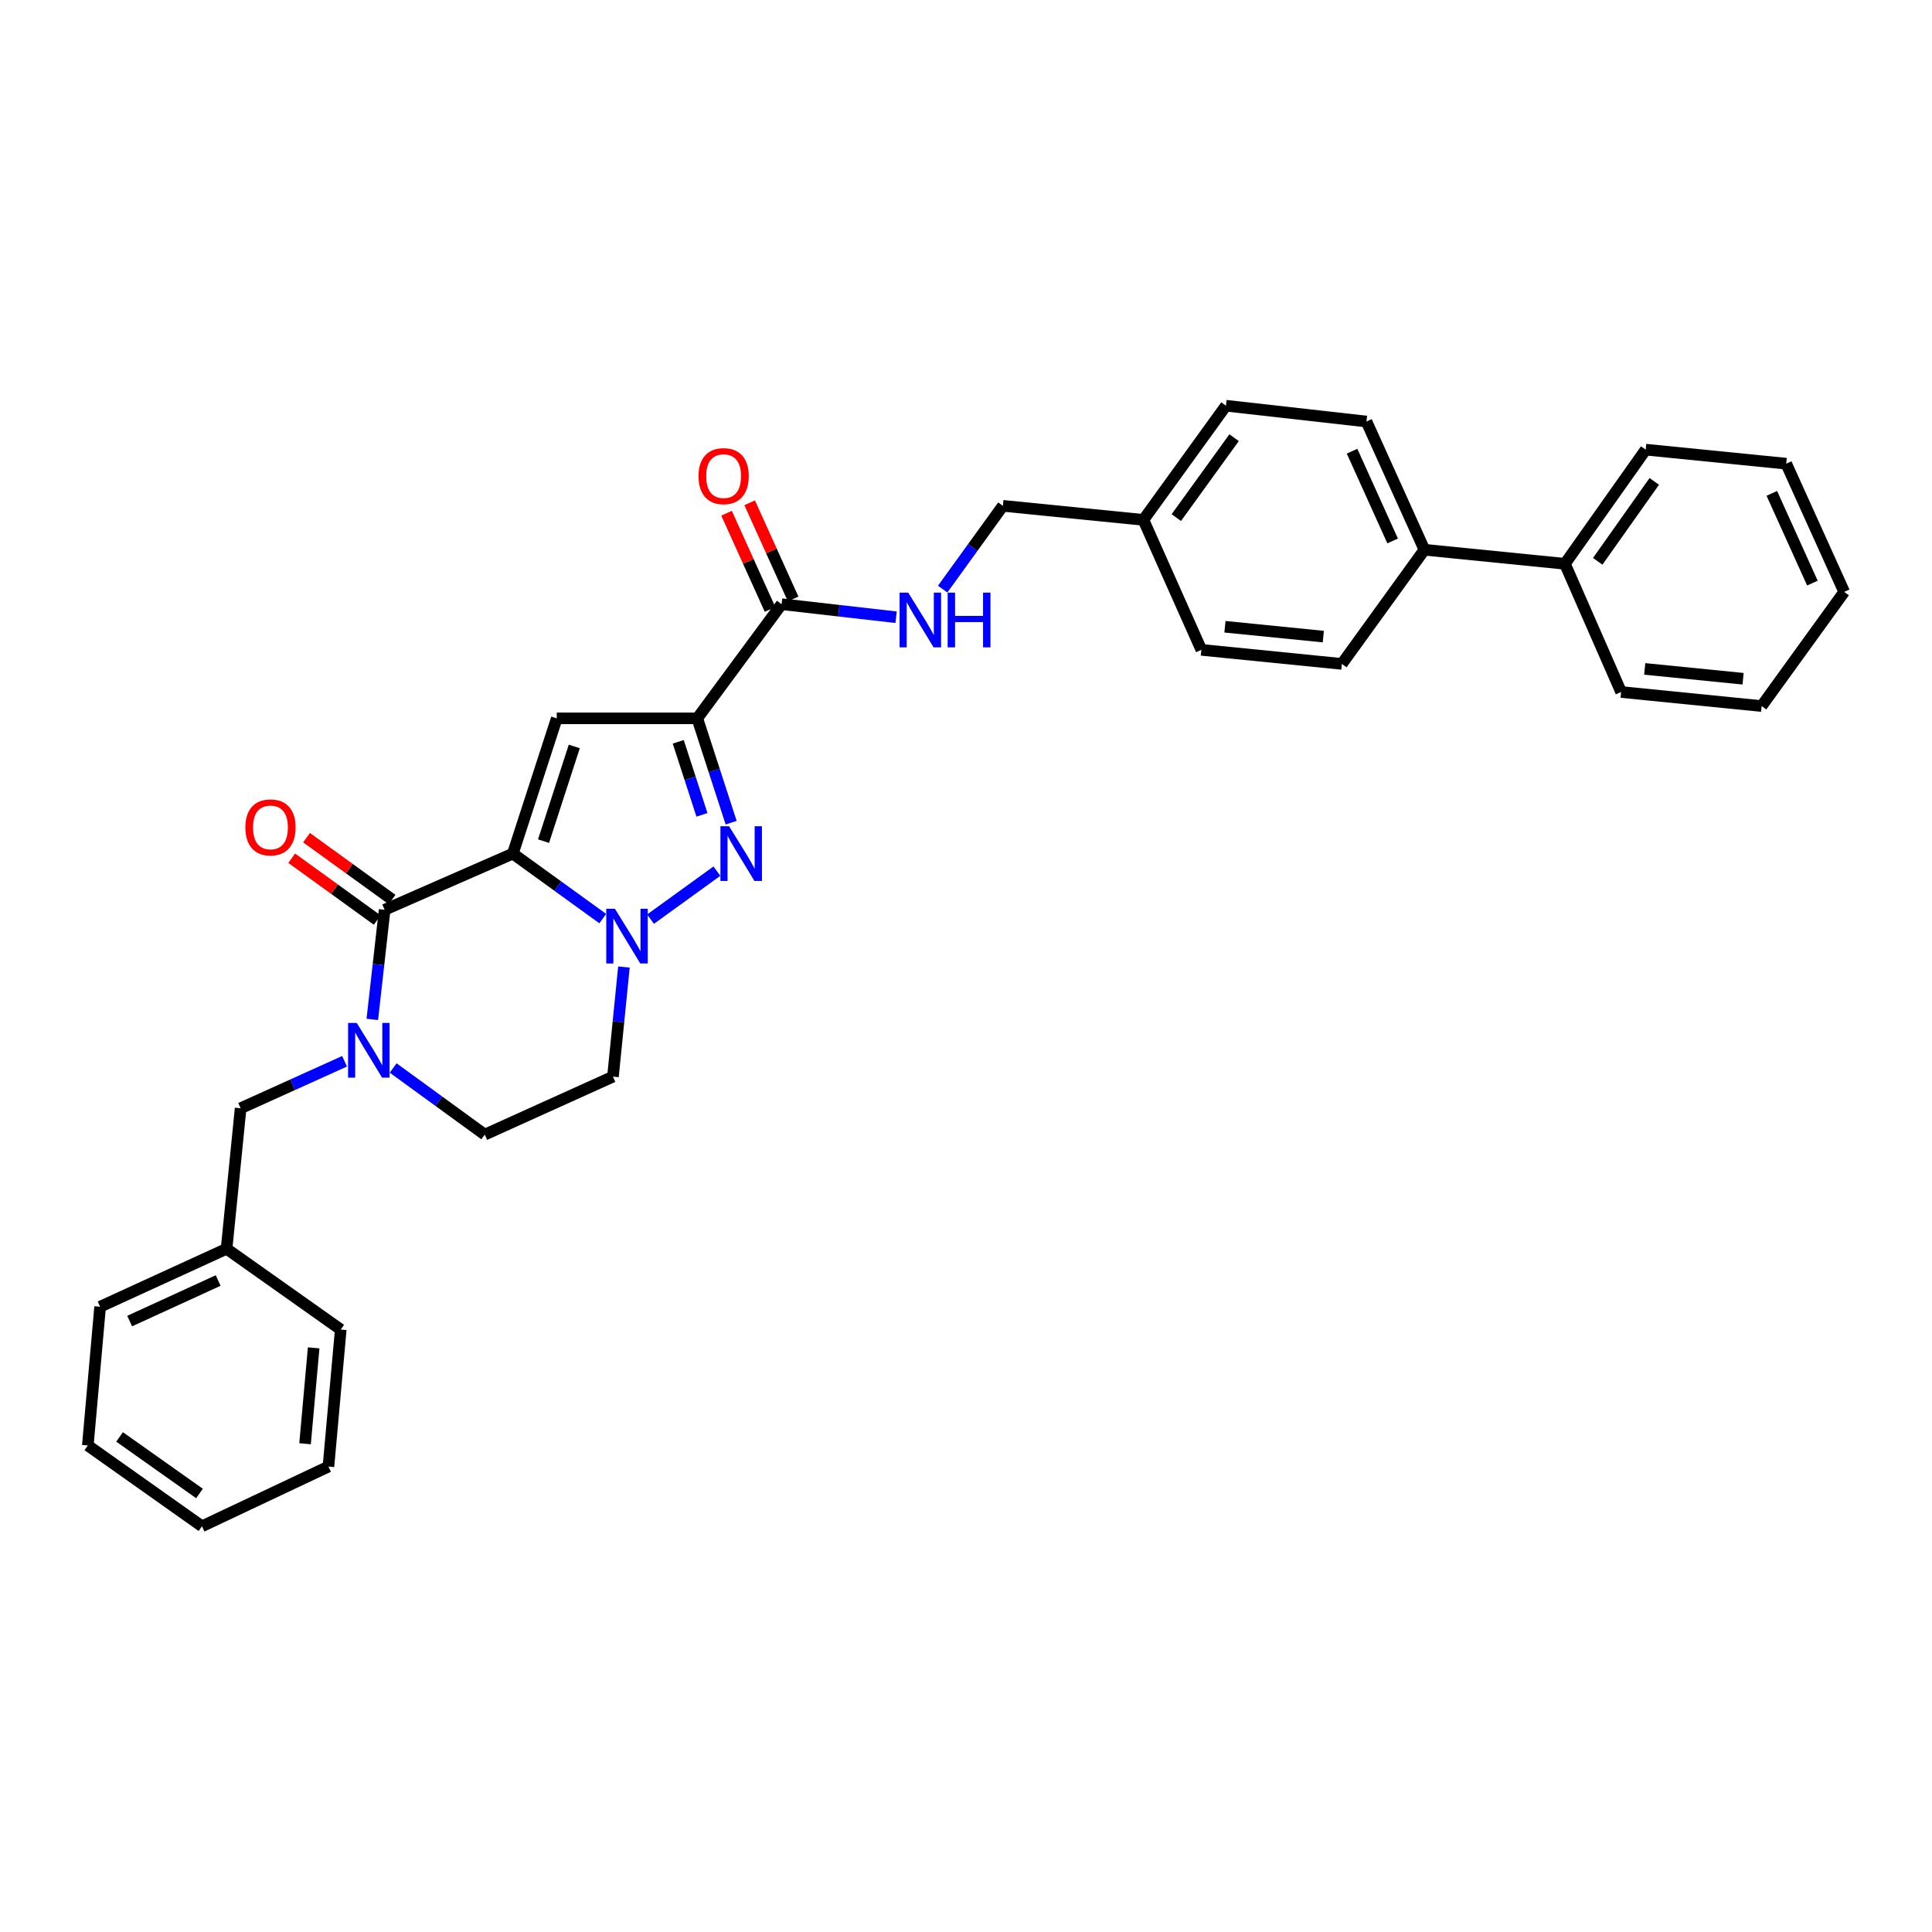 <?xml version='1.0' encoding='iso-8859-1'?>
<svg version='1.1' baseProfile='full'
              xmlns='http://www.w3.org/2000/svg'
                      xmlns:rdkit='http://www.rdkit.org/xml'
                      xmlns:xlink='http://www.w3.org/1999/xlink'
                  xml:space='preserve'
width='1000px' height='1000px' viewBox='0 0 1000 1000'>
<!-- END OF HEADER -->
<rect style='opacity:1.0;fill:#FFFFFF;stroke:none' width='1000' height='1000' x='0' y='0'> </rect>
<path class='bond-0' d='M 378.439,425.82 L 369.673,398.818' style='fill:none;fill-rule:evenodd;stroke:#0000FF;stroke-width:6px;stroke-linecap:butt;stroke-linejoin:miter;stroke-opacity:1' />
<path class='bond-0' d='M 369.673,398.818 L 360.908,371.815' style='fill:none;fill-rule:evenodd;stroke:#000000;stroke-width:6px;stroke-linecap:butt;stroke-linejoin:miter;stroke-opacity:1' />
<path class='bond-0' d='M 363.335,421.769 L 357.199,402.867' style='fill:none;fill-rule:evenodd;stroke:#0000FF;stroke-width:6px;stroke-linecap:butt;stroke-linejoin:miter;stroke-opacity:1' />
<path class='bond-0' d='M 357.199,402.867 L 351.063,383.965' style='fill:none;fill-rule:evenodd;stroke:#000000;stroke-width:6px;stroke-linecap:butt;stroke-linejoin:miter;stroke-opacity:1' />
<path class='bond-1' d='M 371.07,450.904 L 336.718,475.743' style='fill:none;fill-rule:evenodd;stroke:#0000FF;stroke-width:6px;stroke-linecap:butt;stroke-linejoin:miter;stroke-opacity:1' />
<path class='bond-2' d='M 360.908,371.815 L 288.185,371.815' style='fill:none;fill-rule:evenodd;stroke:#000000;stroke-width:6px;stroke-linecap:butt;stroke-linejoin:miter;stroke-opacity:1' />
<path class='bond-3' d='M 360.908,371.815 L 404.544,312.725' style='fill:none;fill-rule:evenodd;stroke:#000000;stroke-width:6px;stroke-linecap:butt;stroke-linejoin:miter;stroke-opacity:1' />
<path class='bond-4' d='M 288.185,371.815 L 265.452,441.82' style='fill:none;fill-rule:evenodd;stroke:#000000;stroke-width:6px;stroke-linecap:butt;stroke-linejoin:miter;stroke-opacity:1' />
<path class='bond-4' d='M 297.249,386.366 L 281.336,435.37' style='fill:none;fill-rule:evenodd;stroke:#000000;stroke-width:6px;stroke-linecap:butt;stroke-linejoin:miter;stroke-opacity:1' />
<path class='bond-5' d='M 311.98,475.462 L 288.716,458.641' style='fill:none;fill-rule:evenodd;stroke:#0000FF;stroke-width:6px;stroke-linecap:butt;stroke-linejoin:miter;stroke-opacity:1' />
<path class='bond-5' d='M 288.716,458.641 L 265.452,441.82' style='fill:none;fill-rule:evenodd;stroke:#000000;stroke-width:6px;stroke-linecap:butt;stroke-linejoin:miter;stroke-opacity:1' />
<path class='bond-6' d='M 322.944,500.533 L 320.108,528.901' style='fill:none;fill-rule:evenodd;stroke:#0000FF;stroke-width:6px;stroke-linecap:butt;stroke-linejoin:miter;stroke-opacity:1' />
<path class='bond-6' d='M 320.108,528.901 L 317.271,557.269' style='fill:none;fill-rule:evenodd;stroke:#000000;stroke-width:6px;stroke-linecap:butt;stroke-linejoin:miter;stroke-opacity:1' />
<path class='bond-7' d='M 265.452,441.82 L 199.09,470.906' style='fill:none;fill-rule:evenodd;stroke:#000000;stroke-width:6px;stroke-linecap:butt;stroke-linejoin:miter;stroke-opacity:1' />
<path class='bond-8' d='M 199.09,470.906 L 195.898,499.277' style='fill:none;fill-rule:evenodd;stroke:#000000;stroke-width:6px;stroke-linecap:butt;stroke-linejoin:miter;stroke-opacity:1' />
<path class='bond-8' d='M 195.898,499.277 L 192.707,527.647' style='fill:none;fill-rule:evenodd;stroke:#0000FF;stroke-width:6px;stroke-linecap:butt;stroke-linejoin:miter;stroke-opacity:1' />
<path class='bond-9' d='M 202.932,465.593 L 180.798,449.589' style='fill:none;fill-rule:evenodd;stroke:#000000;stroke-width:6px;stroke-linecap:butt;stroke-linejoin:miter;stroke-opacity:1' />
<path class='bond-9' d='M 180.798,449.589 L 158.665,433.585' style='fill:none;fill-rule:evenodd;stroke:#FF0000;stroke-width:6px;stroke-linecap:butt;stroke-linejoin:miter;stroke-opacity:1' />
<path class='bond-9' d='M 195.248,476.22 L 173.114,460.216' style='fill:none;fill-rule:evenodd;stroke:#000000;stroke-width:6px;stroke-linecap:butt;stroke-linejoin:miter;stroke-opacity:1' />
<path class='bond-9' d='M 173.114,460.216 L 150.98,444.212' style='fill:none;fill-rule:evenodd;stroke:#FF0000;stroke-width:6px;stroke-linecap:butt;stroke-linejoin:miter;stroke-opacity:1' />
<path class='bond-10' d='M 203.502,552.796 L 227.206,570.035' style='fill:none;fill-rule:evenodd;stroke:#0000FF;stroke-width:6px;stroke-linecap:butt;stroke-linejoin:miter;stroke-opacity:1' />
<path class='bond-10' d='M 227.206,570.035 L 250.909,587.273' style='fill:none;fill-rule:evenodd;stroke:#000000;stroke-width:6px;stroke-linecap:butt;stroke-linejoin:miter;stroke-opacity:1' />
<path class='bond-11' d='M 178.347,549.314 L 151.446,561.474' style='fill:none;fill-rule:evenodd;stroke:#0000FF;stroke-width:6px;stroke-linecap:butt;stroke-linejoin:miter;stroke-opacity:1' />
<path class='bond-11' d='M 151.446,561.474 L 124.546,573.634' style='fill:none;fill-rule:evenodd;stroke:#000000;stroke-width:6px;stroke-linecap:butt;stroke-linejoin:miter;stroke-opacity:1' />
<path class='bond-12' d='M 250.909,587.273 L 317.271,557.269' style='fill:none;fill-rule:evenodd;stroke:#000000;stroke-width:6px;stroke-linecap:butt;stroke-linejoin:miter;stroke-opacity:1' />
<path class='bond-13' d='M 404.544,312.725 L 434.181,316.101' style='fill:none;fill-rule:evenodd;stroke:#000000;stroke-width:6px;stroke-linecap:butt;stroke-linejoin:miter;stroke-opacity:1' />
<path class='bond-13' d='M 434.181,316.101 L 463.817,319.477' style='fill:none;fill-rule:evenodd;stroke:#0000FF;stroke-width:6px;stroke-linecap:butt;stroke-linejoin:miter;stroke-opacity:1' />
<path class='bond-14' d='M 410.52,310.023 L 399.269,285.133' style='fill:none;fill-rule:evenodd;stroke:#000000;stroke-width:6px;stroke-linecap:butt;stroke-linejoin:miter;stroke-opacity:1' />
<path class='bond-14' d='M 399.269,285.133 L 388.018,260.242' style='fill:none;fill-rule:evenodd;stroke:#FF0000;stroke-width:6px;stroke-linecap:butt;stroke-linejoin:miter;stroke-opacity:1' />
<path class='bond-14' d='M 398.569,315.426 L 387.318,290.535' style='fill:none;fill-rule:evenodd;stroke:#000000;stroke-width:6px;stroke-linecap:butt;stroke-linejoin:miter;stroke-opacity:1' />
<path class='bond-14' d='M 387.318,290.535 L 376.067,265.644' style='fill:none;fill-rule:evenodd;stroke:#FF0000;stroke-width:6px;stroke-linecap:butt;stroke-linejoin:miter;stroke-opacity:1' />
<path class='bond-15' d='M 487.92,304.924 L 503.505,283.37' style='fill:none;fill-rule:evenodd;stroke:#0000FF;stroke-width:6px;stroke-linecap:butt;stroke-linejoin:miter;stroke-opacity:1' />
<path class='bond-15' d='M 503.505,283.37 L 519.09,261.816' style='fill:none;fill-rule:evenodd;stroke:#000000;stroke-width:6px;stroke-linecap:butt;stroke-linejoin:miter;stroke-opacity:1' />
<path class='bond-16' d='M 707.276,218.18 L 737.273,284.549' style='fill:none;fill-rule:evenodd;stroke:#000000;stroke-width:6px;stroke-linecap:butt;stroke-linejoin:miter;stroke-opacity:1' />
<path class='bond-16' d='M 699.824,233.537 L 720.822,279.995' style='fill:none;fill-rule:evenodd;stroke:#000000;stroke-width:6px;stroke-linecap:butt;stroke-linejoin:miter;stroke-opacity:1' />
<path class='bond-17' d='M 707.276,218.18 L 634.546,209.997' style='fill:none;fill-rule:evenodd;stroke:#000000;stroke-width:6px;stroke-linecap:butt;stroke-linejoin:miter;stroke-opacity:1' />
<path class='bond-18' d='M 737.273,284.549 L 694.547,343.64' style='fill:none;fill-rule:evenodd;stroke:#000000;stroke-width:6px;stroke-linecap:butt;stroke-linejoin:miter;stroke-opacity:1' />
<path class='bond-19' d='M 737.273,284.549 L 809.996,291.821' style='fill:none;fill-rule:evenodd;stroke:#000000;stroke-width:6px;stroke-linecap:butt;stroke-linejoin:miter;stroke-opacity:1' />
<path class='bond-20' d='M 124.546,573.634 L 117.274,646.364' style='fill:none;fill-rule:evenodd;stroke:#000000;stroke-width:6px;stroke-linecap:butt;stroke-linejoin:miter;stroke-opacity:1' />
<path class='bond-21' d='M 117.274,646.364 L 51.823,676.361' style='fill:none;fill-rule:evenodd;stroke:#000000;stroke-width:6px;stroke-linecap:butt;stroke-linejoin:miter;stroke-opacity:1' />
<path class='bond-21' d='M 112.92,662.786 L 67.105,683.784' style='fill:none;fill-rule:evenodd;stroke:#000000;stroke-width:6px;stroke-linecap:butt;stroke-linejoin:miter;stroke-opacity:1' />
<path class='bond-22' d='M 117.274,646.364 L 176.365,688.179' style='fill:none;fill-rule:evenodd;stroke:#000000;stroke-width:6px;stroke-linecap:butt;stroke-linejoin:miter;stroke-opacity:1' />
<path class='bond-23' d='M 51.823,676.361 L 45.455,748.18' style='fill:none;fill-rule:evenodd;stroke:#000000;stroke-width:6px;stroke-linecap:butt;stroke-linejoin:miter;stroke-opacity:1' />
<path class='bond-24' d='M 45.455,748.18 L 104.545,790.003' style='fill:none;fill-rule:evenodd;stroke:#000000;stroke-width:6px;stroke-linecap:butt;stroke-linejoin:miter;stroke-opacity:1' />
<path class='bond-24' d='M 61.895,743.749 L 103.258,773.024' style='fill:none;fill-rule:evenodd;stroke:#000000;stroke-width:6px;stroke-linecap:butt;stroke-linejoin:miter;stroke-opacity:1' />
<path class='bond-25' d='M 104.545,790.003 L 170.004,759.088' style='fill:none;fill-rule:evenodd;stroke:#000000;stroke-width:6px;stroke-linecap:butt;stroke-linejoin:miter;stroke-opacity:1' />
<path class='bond-26' d='M 170.004,759.088 L 176.365,688.179' style='fill:none;fill-rule:evenodd;stroke:#000000;stroke-width:6px;stroke-linecap:butt;stroke-linejoin:miter;stroke-opacity:1' />
<path class='bond-26' d='M 157.895,747.28 L 162.348,697.644' style='fill:none;fill-rule:evenodd;stroke:#000000;stroke-width:6px;stroke-linecap:butt;stroke-linejoin:miter;stroke-opacity:1' />
<path class='bond-27' d='M 694.547,343.64 L 621.817,336.361' style='fill:none;fill-rule:evenodd;stroke:#000000;stroke-width:6px;stroke-linecap:butt;stroke-linejoin:miter;stroke-opacity:1' />
<path class='bond-27' d='M 684.944,329.498 L 634.032,324.403' style='fill:none;fill-rule:evenodd;stroke:#000000;stroke-width:6px;stroke-linecap:butt;stroke-linejoin:miter;stroke-opacity:1' />
<path class='bond-28' d='M 621.817,336.361 L 591.82,269.088' style='fill:none;fill-rule:evenodd;stroke:#000000;stroke-width:6px;stroke-linecap:butt;stroke-linejoin:miter;stroke-opacity:1' />
<path class='bond-29' d='M 591.82,269.088 L 634.546,209.997' style='fill:none;fill-rule:evenodd;stroke:#000000;stroke-width:6px;stroke-linecap:butt;stroke-linejoin:miter;stroke-opacity:1' />
<path class='bond-29' d='M 608.857,267.909 L 638.765,226.545' style='fill:none;fill-rule:evenodd;stroke:#000000;stroke-width:6px;stroke-linecap:butt;stroke-linejoin:miter;stroke-opacity:1' />
<path class='bond-30' d='M 591.82,269.088 L 519.09,261.816' style='fill:none;fill-rule:evenodd;stroke:#000000;stroke-width:6px;stroke-linecap:butt;stroke-linejoin:miter;stroke-opacity:1' />
<path class='bond-31' d='M 809.996,291.821 L 851.818,232.73' style='fill:none;fill-rule:evenodd;stroke:#000000;stroke-width:6px;stroke-linecap:butt;stroke-linejoin:miter;stroke-opacity:1' />
<path class='bond-31' d='M 826.974,290.534 L 856.25,249.17' style='fill:none;fill-rule:evenodd;stroke:#000000;stroke-width:6px;stroke-linecap:butt;stroke-linejoin:miter;stroke-opacity:1' />
<path class='bond-32' d='M 809.996,291.821 L 839.089,358.183' style='fill:none;fill-rule:evenodd;stroke:#000000;stroke-width:6px;stroke-linecap:butt;stroke-linejoin:miter;stroke-opacity:1' />
<path class='bond-33' d='M 851.818,232.73 L 924.541,240.002' style='fill:none;fill-rule:evenodd;stroke:#000000;stroke-width:6px;stroke-linecap:butt;stroke-linejoin:miter;stroke-opacity:1' />
<path class='bond-34' d='M 924.541,240.002 L 954.545,306.364' style='fill:none;fill-rule:evenodd;stroke:#000000;stroke-width:6px;stroke-linecap:butt;stroke-linejoin:miter;stroke-opacity:1' />
<path class='bond-34' d='M 917.091,255.359 L 938.094,301.813' style='fill:none;fill-rule:evenodd;stroke:#000000;stroke-width:6px;stroke-linecap:butt;stroke-linejoin:miter;stroke-opacity:1' />
<path class='bond-35' d='M 954.545,306.364 L 911.82,365.454' style='fill:none;fill-rule:evenodd;stroke:#000000;stroke-width:6px;stroke-linecap:butt;stroke-linejoin:miter;stroke-opacity:1' />
<path class='bond-36' d='M 911.82,365.454 L 839.089,358.183' style='fill:none;fill-rule:evenodd;stroke:#000000;stroke-width:6px;stroke-linecap:butt;stroke-linejoin:miter;stroke-opacity:1' />
<path class='bond-36' d='M 902.215,351.314 L 851.304,346.223' style='fill:none;fill-rule:evenodd;stroke:#000000;stroke-width:6px;stroke-linecap:butt;stroke-linejoin:miter;stroke-opacity:1' />
<path  class='atom-0' d='M 377.373 427.66
L 386.653 442.66
Q 387.573 444.14, 389.053 446.82
Q 390.533 449.5, 390.613 449.66
L 390.613 427.66
L 394.373 427.66
L 394.373 455.98
L 390.493 455.98
L 380.533 439.58
Q 379.373 437.66, 378.133 435.46
Q 376.933 433.26, 376.573 432.58
L 376.573 455.98
L 372.893 455.98
L 372.893 427.66
L 377.373 427.66
' fill='#0000FF'/>
<path  class='atom-3' d='M 318.283 470.386
L 327.563 485.386
Q 328.483 486.866, 329.963 489.546
Q 331.443 492.226, 331.523 492.386
L 331.523 470.386
L 335.283 470.386
L 335.283 498.706
L 331.403 498.706
L 321.443 482.306
Q 320.283 480.386, 319.043 478.186
Q 317.843 475.986, 317.483 475.306
L 317.483 498.706
L 313.803 498.706
L 313.803 470.386
L 318.283 470.386
' fill='#0000FF'/>
<path  class='atom-6' d='M 184.648 529.477
L 193.928 544.477
Q 194.848 545.957, 196.328 548.637
Q 197.808 551.317, 197.888 551.477
L 197.888 529.477
L 201.648 529.477
L 201.648 557.797
L 197.768 557.797
L 187.808 541.397
Q 186.648 539.477, 185.408 537.277
Q 184.208 535.077, 183.848 534.397
L 183.848 557.797
L 180.168 557.797
L 180.168 529.477
L 184.648 529.477
' fill='#0000FF'/>
<path  class='atom-9' d='M 126.999 428.261
Q 126.999 421.461, 130.359 417.661
Q 133.719 413.861, 139.999 413.861
Q 146.279 413.861, 149.639 417.661
Q 152.999 421.461, 152.999 428.261
Q 152.999 435.141, 149.599 439.061
Q 146.199 442.941, 139.999 442.941
Q 133.759 442.941, 130.359 439.061
Q 126.999 435.181, 126.999 428.261
M 139.999 439.741
Q 144.319 439.741, 146.639 436.861
Q 148.999 433.941, 148.999 428.261
Q 148.999 422.701, 146.639 419.901
Q 144.319 417.061, 139.999 417.061
Q 135.679 417.061, 133.319 419.861
Q 130.999 422.661, 130.999 428.261
Q 130.999 433.981, 133.319 436.861
Q 135.679 439.741, 139.999 439.741
' fill='#FF0000'/>
<path  class='atom-11' d='M 470.104 306.747
L 479.384 321.747
Q 480.304 323.227, 481.784 325.907
Q 483.264 328.587, 483.344 328.747
L 483.344 306.747
L 487.104 306.747
L 487.104 335.067
L 483.224 335.067
L 473.264 318.667
Q 472.104 316.747, 470.864 314.547
Q 469.664 312.347, 469.304 311.667
L 469.304 335.067
L 465.624 335.067
L 465.624 306.747
L 470.104 306.747
' fill='#0000FF'/>
<path  class='atom-11' d='M 490.504 306.747
L 494.344 306.747
L 494.344 318.787
L 508.824 318.787
L 508.824 306.747
L 512.664 306.747
L 512.664 335.067
L 508.824 335.067
L 508.824 321.987
L 494.344 321.987
L 494.344 335.067
L 490.504 335.067
L 490.504 306.747
' fill='#0000FF'/>
<path  class='atom-12' d='M 361.547 246.442
Q 361.547 239.642, 364.907 235.842
Q 368.267 232.042, 374.547 232.042
Q 380.827 232.042, 384.187 235.842
Q 387.547 239.642, 387.547 246.442
Q 387.547 253.322, 384.147 257.242
Q 380.747 261.122, 374.547 261.122
Q 368.307 261.122, 364.907 257.242
Q 361.547 253.362, 361.547 246.442
M 374.547 257.922
Q 378.867 257.922, 381.187 255.042
Q 383.547 252.122, 383.547 246.442
Q 383.547 240.882, 381.187 238.082
Q 378.867 235.242, 374.547 235.242
Q 370.227 235.242, 367.867 238.042
Q 365.547 240.842, 365.547 246.442
Q 365.547 252.162, 367.867 255.042
Q 370.227 257.922, 374.547 257.922
' fill='#FF0000'/>
</svg>
